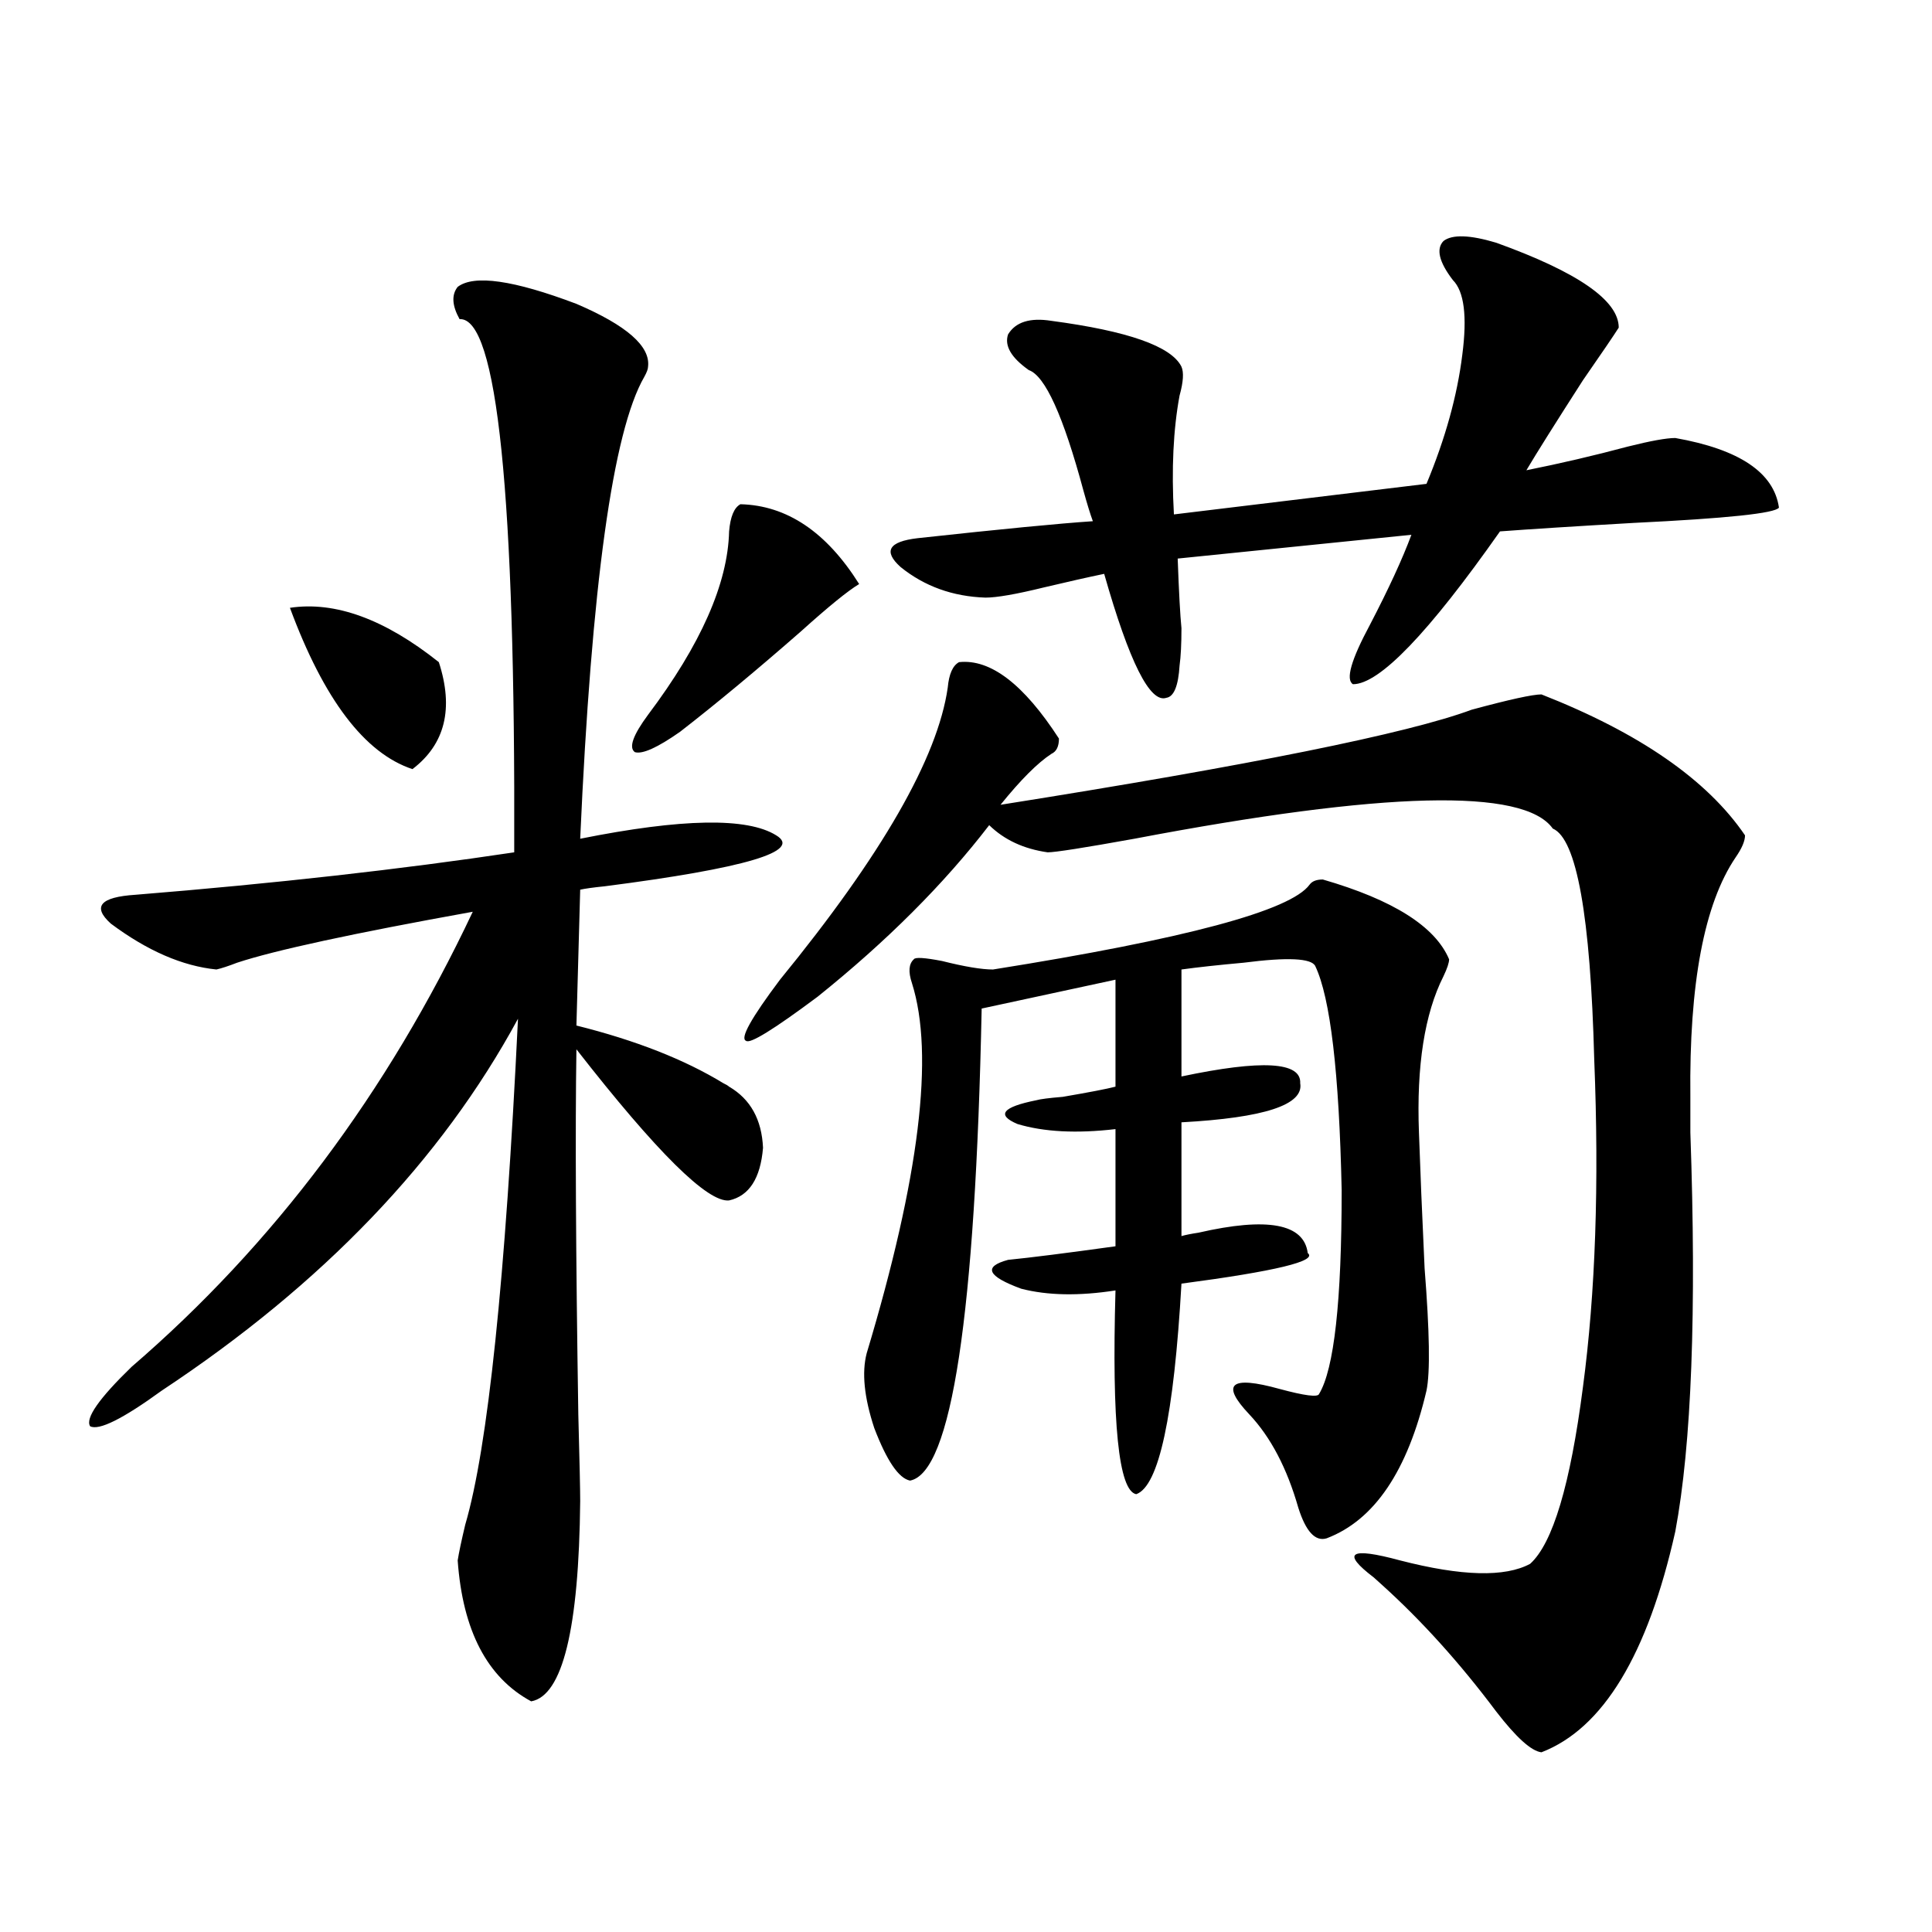 <?xml version="1.0" encoding="utf-8"?>
<!-- Generator: Adobe Illustrator 16.0.0, SVG Export Plug-In . SVG Version: 6.00 Build 0)  -->
<!DOCTYPE svg PUBLIC "-//W3C//DTD SVG 1.1//EN" "http://www.w3.org/Graphics/SVG/1.1/DTD/svg11.dtd">
<svg version="1.1" id="图层_1" xmlns="http://www.w3.org/2000/svg" xmlns:xlink="http://www.w3.org/1999/xlink" x="0px" y="0px"
	 width="1000px" height="1000px" viewBox="0 0 1000 1000" enable-background="new 0 0 1000 1000" xml:space="preserve">
<path d="M236.896,148.488c8.445-6.44,28.933-3.516,61.462,8.789c26.006,11.138,38.368,21.973,37.072,32.52
	c0,1.182-0.655,2.939-1.951,5.273c-16.265,28.125-27.316,107.817-33.17,239.063c52.682-10.547,86.492-11.123,101.461-1.758
	c13.658,8.213-15.944,17.002-88.778,26.367c-5.854,0.591-10.091,1.182-12.683,1.758l-1.951,70.313
	c30.563,7.622,55.929,17.578,76.096,29.883c1.296,0.591,2.271,1.182,2.927,1.758c11.052,6.455,16.905,17.002,17.561,31.641
	c-1.311,15.82-7.164,24.912-17.561,27.246c-11.066,1.182-37.407-24.897-79.022-78.223c-0.655,41.611-0.335,104.59,0.976,188.965
	c0.641,24.033,0.976,38.975,0.976,44.824c-0.655,66.207-9.115,100.772-25.365,103.711c-22.773-12.305-35.456-36.625-38.048-72.949
	c0.641-4.092,1.951-10.244,3.902-18.457c11.707-39.839,20.808-127.139,27.316-261.914
	c-39.679,73.252-101.141,137.412-184.386,192.48c-20.167,14.653-32.529,20.806-37.072,18.457
	c-2.606-4.092,4.543-14.351,21.463-30.762c73.489-63.281,132.345-141.792,176.581-235.547
	c-61.797,11.138-102.437,19.927-121.948,26.367c-4.558,1.758-8.14,2.939-10.731,3.516c-17.561-1.758-35.776-9.668-54.633-23.73
	c-9.756-8.789-5.533-13.76,12.683-14.941c72.193-5.85,137.558-13.184,196.093-21.973c0.641-185.146-8.78-277.144-28.292-275.977
	C233.97,158.156,233.635,152.595,236.896,148.488z M150.069,314.602c23.414-3.516,49.1,5.864,77.071,28.125
	c7.805,24.033,3.247,42.49-13.658,55.371C188.758,389.899,167.63,362.063,150.069,314.602z M383.234,260.988
	c24.055,0.591,44.542,14.365,61.462,41.309c-5.854,3.516-15.944,11.729-30.243,24.609c-22.773,19.927-43.581,37.217-62.438,51.855
	c-11.707,8.213-19.512,11.729-23.414,10.547c-3.262-2.334-0.976-8.789,6.829-19.336c27.316-36.323,41.295-67.964,41.95-94.922
	C378.021,267.443,379.973,262.746,383.234,260.988z M496.402,342.727c16.25-1.758,33.49,11.426,51.706,39.551
	c0,4.106-1.311,6.743-3.902,7.91c-7.164,4.697-15.944,13.486-26.341,26.367c129.418-20.503,210.727-36.914,243.896-49.219
	c19.512-5.273,31.539-7.91,36.097-7.91c50.73,19.927,85.852,44.248,105.363,72.949c0,2.939-1.631,6.743-4.878,11.426
	c-16.265,24.033-24.069,65.342-23.414,123.926c0,4.106,0,10.259,0,18.457c3.247,92.588,0.641,161.431-7.805,206.543
	c-14.313,63.858-37.407,101.953-69.267,114.258c-5.213-0.59-13.018-7.621-23.414-21.094c-18.871-25.199-38.703-47.172-59.511-65.918
	c-0.655-0.576-1.951-1.758-3.902-3.516c-16.92-12.881-12.362-15.82,13.658-8.789c31.859,8.213,54.298,8.789,67.315,1.758
	c11.707-10.547,20.808-41.006,27.316-91.406c6.494-48.628,8.445-105.166,5.854-169.629c-1.951-74.404-9.115-114.258-21.463-119.531
	c-14.969-21.094-87.162-19.336-216.58,5.273c-26.021,4.697-40.975,7.031-44.877,7.031c-12.362-1.758-22.438-6.44-30.243-14.063
	c-23.414,30.474-53.017,60.068-88.778,88.77c-22.773,17.002-35.121,24.609-37.072,22.852c-3.262-1.167,2.592-11.714,17.561-31.641
	c52.682-64.448,81.614-114.834,86.827-151.172C491.189,348.879,493.141,344.484,496.402,342.727z M684.69,455.227
	c36.417,10.547,58.2,24.321,65.364,41.309c0,1.758-0.976,4.697-2.927,8.789c-9.756,19.336-13.993,46.294-12.683,80.859
	c0.641,18.76,1.616,42.188,2.927,70.313c2.592,32.822,2.927,53.916,0.976,63.281c-9.756,41.611-26.996,67.1-51.706,76.465
	c-5.854,1.758-10.731-3.516-14.634-15.82c-5.854-20.503-14.313-36.611-25.365-48.34c-14.969-15.82-9.756-20.215,15.609-13.184
	c13.003,3.516,19.832,4.395,20.487,2.637c7.805-12.881,11.707-48.037,11.707-105.469c-1.311-60.933-5.854-99.604-13.658-116.016
	c-1.951-4.092-14.313-4.683-37.072-1.758c-13.018,1.182-23.749,2.349-32.194,3.516v55.371c41.615-8.789,62.103-7.607,61.462,3.516
	c1.951,11.138-18.536,17.881-61.462,20.215v58.887c1.951-0.576,4.878-1.167,8.78-1.758c35.762-8.198,54.633-4.683,56.584,10.547
	c5.198,4.106-16.585,9.38-65.364,15.82c-3.902,68.555-11.707,104.893-23.414,108.984c-9.115-1.758-12.683-36.914-10.731-105.469
	c-18.871,2.939-35.121,2.637-48.779-0.879c-17.561-6.44-19.847-11.426-6.829-14.941c11.707-1.167,30.243-3.516,55.608-7.031v-60.645
	c-20.167,2.349-37.072,1.47-50.73-2.637c-11.066-4.683-7.805-8.789,9.756-12.305c1.951-0.576,6.494-1.167,13.658-1.758
	c13.658-2.334,22.759-4.092,27.316-5.273v-55.371l-69.267,14.941c-3.262,158.794-15.609,240.244-37.072,244.336
	c-5.854-1.167-12.042-10.244-18.536-27.246c-5.213-15.82-6.509-28.701-3.902-38.672c27.316-90.815,35.121-154.688,23.414-191.602
	c-1.951-5.85-1.631-9.956,0.976-12.305c0.641-1.167,5.519-0.879,14.634,0.879c11.707,2.939,20.487,4.395,26.341,4.395
	c99.51-15.82,154.143-30.459,163.898-43.945C679.157,456.105,681.429,455.227,684.69,455.227z M752.006,144.973
	c-7.164-9.365-8.78-16.108-4.878-20.215c4.543-3.516,13.658-3.213,27.316,0.879c42.271,15.244,63.413,29.883,63.413,43.945
	c-2.606,4.106-8.78,13.184-18.536,27.246c-14.313,22.275-24.069,37.793-29.268,46.582c17.561-3.516,35.121-7.607,52.682-12.305
	c11.707-2.925,19.832-4.395,24.39-4.395c33.17,5.864,51.051,17.881,53.657,36.035c-1.951,2.939-26.996,5.576-75.12,7.91
	c-30.578,1.758-53.657,3.228-69.267,4.395c-37.072,52.734-62.438,79.102-76.096,79.102c-3.902-2.334-0.976-12.593,8.78-30.762
	c9.756-18.745,16.905-34.277,21.463-46.582L609.57,289.113c0.641,17.578,1.296,29.595,1.951,36.035
	c0,8.213-0.335,14.653-0.976,19.336c-0.655,10.547-2.927,16.123-6.829,16.699c-8.46,2.939-19.191-18.457-32.194-64.16
	c-8.46,1.758-18.871,4.106-31.219,7.031c-14.313,3.516-24.39,5.273-30.243,5.273c-16.92-0.576-31.554-5.85-43.901-15.82
	c-9.115-8.198-6.188-13.184,8.78-14.941c42.926-4.683,73.169-7.607,90.729-8.789c-1.311-3.516-2.927-8.789-4.878-15.82
	c-10.411-38.672-19.847-59.463-28.292-62.402c-9.115-6.44-12.683-12.593-10.731-18.457c3.902-6.44,11.372-8.789,22.438-7.031
	c39.664,5.273,62.103,13.184,67.315,23.73c1.296,2.939,0.976,7.91-0.976,14.941c-3.262,17.578-4.237,38.096-2.927,61.523
	l130.729-15.82c9.756-23.428,15.93-45.703,18.536-66.797C759.476,163.732,757.859,150.837,752.006,144.973z"/>
</svg>
